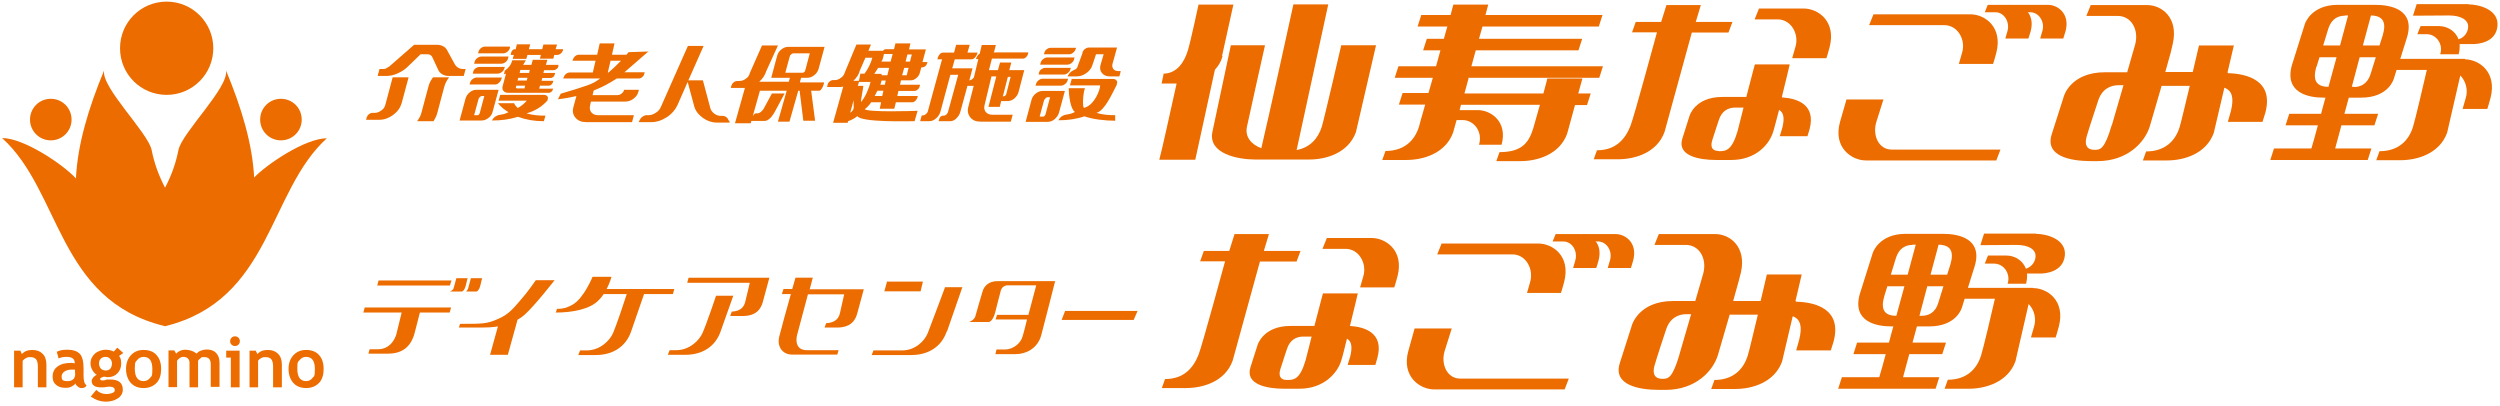 <?xml version="1.0" encoding="UTF-8"?>
<svg id="_レイヤー_1" data-name="レイヤー 1" xmlns="http://www.w3.org/2000/svg" version="1.1" viewBox="0 0 1083 176">
  <defs>
    <style>
      .cls-1 {
        fill-rule: evenodd;
      }

      .cls-1, .cls-2 {
        fill: #ec6c00;
        stroke-width: 0px;
      }
    </style>
  </defs>
  <g>
    <path class="cls-2" d="M72.2,41.1c11.2,0,20.2-9.1,20.2-20.2S83.4.7,72.2.7s-20.2,9-20.2,20.2,9,20.2,20.2,20.2"/>
    <path class="cls-2" d="M121.7,60.8c5,0,9-4,9-9s-4-9-9-9-9,4-9,9,4,9,9,9"/>
    <path class="cls-2" d="M22,60.8c5,0,9-4,9-9s-4-9-9-9-9,4-9,9,4,9,9,9"/>
    <path class="cls-2" d="M110.1,77.1c-.7-14.6-5.4-30.2-12.2-46.6,1.4,7.3-19.1,27-20.6,34.5-1.1,5.7-3.1,11.2-5.8,16.3-2.7-5.2-4.7-10.6-5.8-16.3-1.5-7.5-22-27.2-20.6-34.5-6.8,16.4-11.5,32.1-12.2,46.8-5.5-6-22.5-17.5-32-17.5,25.6,23.1,24,70.1,70.2,81.4,0,0,.1,0,.2.1h0c0,0,0,0,0,0,0,0,0,0,0,0h0c0,0,.2,0,.3,0,46-11.4,44.5-58.3,70-81.4-9.4,0-26.3,11.4-31.9,17.4"/>
    <path class="cls-2" d="M16.4,167.8v-9.2c0-1.3-.3-2.4-.8-3-.5-.6-1.4-.9-2.5-.9s-1.1.1-1.8.4c-.6.3-1.1.7-1.5,1.2v11.5h-3.7v-15.9h2.7l.7,1.5c1-1.2,2.5-1.8,4.5-1.8s3.4.6,4.5,1.7c1.1,1.1,1.6,2.7,1.6,4.7v9.8h-3.7Z"/>
    <path class="cls-2" d="M32.6,161.8c0,2.2-1.1,3.3-3.4,3.3s-2.5-.7-2.5-2.1,1.5-2.9,4.4-2.9.8,0,1.4.2v1.5ZM33.8,167.5c.4.4.9.6,1.4.6s.9,0,1.3-.2c.4-.1.7-.4,1-1-.9-.5-1.3-1.9-1.3-4v-3.4c0-3.1-.6-5.2-1.7-6.3-1.1-1.1-2.9-1.7-5.3-1.7s-3.3.3-4.6.9l.8,2.9c.9-.5,2.1-.7,3.5-.7,2.4,0,3.5.9,3.5,2.8-.6-.1-1.1-.2-1.6-.2-2.5,0-4.5.5-5.9,1.6-1.4,1-2.1,2.5-2.1,4.3s.5,2.8,1.5,3.6c1,.9,2.3,1.3,4,1.3s1.8-.2,2.6-.5c.8-.4,1.4-.8,1.8-1.4.1.5.4.9.9,1.3"/>
    <path class="cls-2" d="M43.6,155.4c.6-.5,1.2-.8,2.1-.8s1.5.3,2,.8c.5.6.8,1.2.8,2s-.2,1.7-.7,2.3c-.5.6-1.2.8-2,.8s-1.6-.3-2.1-.8c-.5-.6-.8-1.3-.8-2.3s.3-1.5.8-2M45.8,174c2.1,0,3.8-.5,5.2-1.4,1.4-.9,2.2-2.2,2.2-3.8,0-2.9-1.8-4.4-5.4-4.4s-1.1,0-1.9.2c-.7.2-1.2.2-1.5.2-.7,0-1-.2-1-.6s.2-.5.7-.7c.5-.2.7-.3.8-.3h.6c.4.1.8.2,1.1.2,1.7,0,3.1-.5,4.2-1.6,1.1-1.1,1.7-2.5,1.7-4.3s-.3-2.4-.9-3.3l1.8-1.3-2.6-2.3-1.5,1.7c-1-.5-2.2-.8-3.6-.8s-3.4.6-4.6,1.7c-1.2,1.1-1.9,2.5-1.9,4.2s.9,3.8,2.7,5c-.6.2-1.1.6-1.5,1.1-.4.5-.7,1-.7,1.5,0,1.8,1.3,2.8,3.9,2.8s1,0,1.9-.1c.8-.1,1.4-.2,1.9-.2,1.5,0,2.3.5,2.3,1.4s-.3,1-1,1.3c-.7.3-1.6.5-2.7.5-1.6,0-3.1-.6-4.3-1.8l-2.4,2.9c2,1.4,4.2,2.2,6.6,2.2"/>
    <path class="cls-2" d="M59.4,156c.7-.9,1.6-1.4,2.8-1.4,2.5,0,3.8,1.7,3.8,5.2s-.3,3-1,3.9c-.7.9-1.6,1.4-2.8,1.4-2.5,0-3.8-1.8-3.8-5.3s.4-2.9,1-3.8M56.6,165.8c1.3,1.5,3.2,2.3,5.6,2.3s4.2-.8,5.6-2.2c1.4-1.5,2-3.5,2-6.1s-.7-4.6-2-6c-1.3-1.5-3.2-2.2-5.6-2.2s-4.1.8-5.5,2.3c-1.4,1.5-2.1,3.5-2.1,5.9s.7,4.5,2,6"/>
    <path class="cls-2" d="M91.3,167.8v-10c0-2.1-.9-3.1-2.8-3.1s-1.1.2-1.6.5c-.5.3-.9.7-1.1,1.1v11.5h-3.7v-10.6c0-.8-.2-1.4-.7-1.9-.5-.5-1.2-.7-2-.7s-1,.2-1.5.5c-.5.3-.9.7-1.2,1.2v11.4h-3.7v-15.9h2.5l.8,1.4c1-1.1,2.4-1.7,4-1.7s3.7.6,4.8,1.7c.5-.5,1.1-1,1.9-1.3.8-.3,1.7-.5,2.5-.5,1.8,0,3.2.5,4.1,1.5,1,1,1.5,2.4,1.5,4.2v10.5h-3.7Z"/>
    <path class="cls-2" d="M101.8,145.7c.6,0,1.1.2,1.5.6.4.4.6.9.6,1.5s-.2,1.1-.6,1.5c-.4.4-.9.6-1.5.6s-1.1-.2-1.5-.6c-.4-.4-.6-.9-.6-1.5s.2-1.1.6-1.5c.4-.4.9-.6,1.5-.6M100,167.8v-12.9h-2v-3h5.8v15.9h-3.7Z"/>
    <path class="cls-2" d="M118.3,167.8v-9.2c0-1.3-.3-2.4-.8-3-.5-.6-1.4-.9-2.5-.9s-1.1.1-1.8.4c-.6.3-1.1.7-1.4,1.2v11.5h-3.7v-15.9h2.7l.7,1.5c1-1.2,2.5-1.8,4.5-1.8s3.4.6,4.5,1.7c1.1,1.1,1.6,2.7,1.6,4.7v9.8h-3.7Z"/>
    <path class="cls-2" d="M129.8,156c.7-.9,1.6-1.4,2.8-1.4,2.5,0,3.8,1.7,3.8,5.2s-.3,3-1,3.9c-.7.9-1.6,1.4-2.8,1.4-2.5,0-3.8-1.8-3.8-5.3s.3-2.9,1-3.8M127,165.8c1.3,1.5,3.2,2.3,5.6,2.3s4.2-.8,5.6-2.2c1.4-1.5,2-3.5,2-6.1s-.7-4.6-2-6c-1.3-1.5-3.2-2.2-5.6-2.2s-4.1.8-5.5,2.3c-1.4,1.5-2.1,3.5-2.1,5.9s.7,4.5,2,6"/>
  </g>
  <g>
    <path class="cls-2" d="M776.5,25.2h14.7s1-3.1,1.4-4.8c2.9-11.2-5-16.7-11.2-16.7h-19.4l-1.9,4.7h10c5.8,0,9.5,6.4,7.6,12.2l-1.3,4.5Z"/>
    <path class="cls-2" d="M868.7,16.7h10s.7-2.1,1-3.2c2-7.6-3.4-11.4-7.6-11.4h-11l-1.3,3.2h4.6c3.9,0,6.4,4.4,5.2,8.3l-.9,3.1Z"/>
    <path class="cls-2" d="M883.8,16.7h10s.7-2.1,1-3.2c2-7.6-3.4-11.4-7.6-11.4h-14.3l-1.3,3.2h7.9c3.9,0,6.5,4.4,5.2,8.3l-.9,3.1Z"/>
    <path class="cls-2" d="M1069.4,1.8h-22.5l-1.6,5s10.3-.1,15.6-.1,8.4,2,8.3,4.9c0,2.3-1.7,4.8-4.2,5.4-1.4-3.9-5.2-5.7-8.4-5.7h-8l-1.4,3.5h4c4.3,0,7.3,4.4,5.9,8.7h8c.4-1.6.5-3.1.4-4.4h5.7c2,0,10-.5,10.7-7.8.7-7.2-8.1-9.4-12.5-9.4"/>
    <g>
      <path class="cls-1" d="M221.1,23.8h1.5l-.5,1.7h5.9l.5-1.7h5.8l-.4,1.6h5.8l.4-1.6h1.2c.6,0,1.1-.2,1.6-.6.5-.4.8-.9,1-1.4v-.5c.1,0-3.2,0-3.2,0l.6-2h-5.9l-.5,2h-5.8l.6-2.1h-5.8s-.5,2.1-.5,2.1h-.3c-.4,0-.7.1-1,.4-.3.3-.5.6-.6.9l-.3,1.2ZM221.9,26.1c-.4,1.8-1.5,3.3-3.2,4.5l-.4,1.6.9-.3-1.5,5.6c-.2.7,0,1.4.4,1.9.4.5,1.1.8,1.9.8h17.8c.3,0,.7-.1,1-.4.3-.2.5-.5.6-.8l.2-.6h-6l.3-1.3h3.8c.4,0,.8-.1,1.1-.4.3-.3.6-.6.7-1l.2-.7h-5.1l.3-1.2h3.5c.4,0,.8-.1,1.2-.4.4-.3.6-.6.7-1.1l.2-.7h-5.1l.3-1.2h4.1c.5,0,.9-.2,1.3-.5.4-.3.7-.7.8-1.2v-.6c.1,0-5.4,0-5.4,0l.6-2.2h-6.3l-.6,2.2h-3.6c.5-.7.8-1.3,1.2-2h-5.7ZM216.7,41.1l-.7,2.5h12.2c-1.1,1.3-2.3,2.3-3.9,3.2-.7-.7-1.2-1.2-1.6-2.1h-7c1.3,1.6,2.7,2.8,4.6,3.9-2,.9-1.8.8-4,1.2-.7.1-1.3.4-1.9.8-.6.5-1,1-1.3,1.6,3.9,0,7.3-.4,11.3-1.6,3.6,1.3,7,1.9,11.2,1.9l.7-2.4c-3,0-5.5-.2-8.2-1,3.6-1,6.6-2.8,9.1-5.6v-.3c.3-.6.2-1.1-.1-1.5-.3-.4-.8-.6-1.5-.6h-18.9ZM225.1,31.6h4.1l.3-1.3h-4.1l-.3,1.3ZM224.2,34.9h4l.3-1.2h-4l-.3,1.2ZM227.2,38.4l.3-1.3h-3.9v.5c-.2.2-.2.4,0,.5.1.2.3.2.5.2h3ZM207.1,23.1h10.9c.6,0,1.2-.2,1.8-.7.6-.4.9-1,1.1-1.6v-.6c.1,0-10.8,0-10.8,0-.6,0-1.2.2-1.7.6-.5.4-.9.9-1.1,1.6l-.2.7ZM205.4,27.6h11.7c.6,0,1.3-.2,1.9-.7.6-.5,1-1,1.1-1.7l.2-.7h-11.8c-.6,0-1.2.2-1.8.7-.6.4-.9,1-1.1,1.6l-.2.8ZM204.8,31.9h10.8c.6,0,1.2-.2,1.8-.7.6-.4.9-1,1.1-1.6l.2-.6h-11c-.6,0-1.1.2-1.7.6-.5.4-.9.9-1,1.5l-.2.8ZM203.5,36.6h10.9c.6,0,1.2-.2,1.7-.7.5-.4.9-1,1.1-1.6l.2-.7h-10.9c-.6,0-1.2.2-1.8.7-.6.4-.9,1-1.1,1.6l-.2.6ZM199.2,52.2h9.4c1.1,0,2.1-.4,3-1.1.9-.7,1.6-1.6,1.8-2.7l2.6-9.5h-9.6c-1,0-2,.3-2.9,1.1-.9.7-1.5,1.6-1.8,2.6l-2.6,9.6ZM205.4,49.9h1.3c.2,0,.5,0,.7-.2.2-.2.3-.4.4-.6l2-7.5h-.9c-.4,0-.7.1-1,.4-.3.3-.5.6-.6.9l-1.9,7Z"/>
      <path class="cls-1" d="M168.2,29c-.3.3-.7.5-1.1.7-.4.2-.8.2-1.2.2h-1.5s-.8,3-.8,3h3.7c1.6,0,3.1-.3,4.7-1,1.6-.7,3-1.5,4.3-2.7l5.9-5.7h2.9c.5,0,.9.1,1.3.3.4.2.6.5.8.8l2.7,5.8c.4.8.9,1.3,1.7,1.8.8.4,1.6.7,2.7.7h6.6l.8-3h-.7c-.9,0-1.7-.1-2.4-.5-.7-.4-1.2-.9-1.6-1.6l-3.4-6.2c-.4-.7-.9-1.2-1.7-1.6-.8-.4-1.6-.6-2.6-.6h-9.9l-11,9.6ZM170.1,33.5l-3.2,12c-.3,1-.8,1.8-1.8,2.4-.9.7-1.9,1-2.9,1h-.8c-.6,0-1.1.2-1.6.6-.5.4-.8.9-1,1.5l-.2.9h5.6c2.2,0,4.2-.7,6.1-2.1,1.9-1.4,3.1-3.1,3.7-5.1l3-11.2h-6.9ZM187.6,33.5l-.3.4c-.8,1.2-1.4,2.3-1.7,3.6l-3,11.2c-.3,1.3-.9,2.4-1.7,3.5l-.2.3h7.1l.2-.3c.7-1.2,1.2-2.2,1.5-3.5l2.9-10.9c.4-1.5,1-2.7,2-4.1l.2-.2h-7.1Z"/>
      <path class="cls-1" d="M315.7,52.3c-.2-.6-.5-1.1-1-1.5-.5-.4-1.1-.6-1.6-.6h-.8c-1,0-2-.3-2.9-1-.9-.7-1.5-1.5-1.7-2.4l-3.2-12h-6.3s6.6-14.9,6.6-14.9h-6.8s-11.7,26.4-11.7,26.4c-.4,1-1.2,2-2.3,2.6-1,.7-2.1,1-3.1,1h-.8c-.6,0-1.1.2-1.7.6-.6.4-1,.9-1.3,1.5l-.4.9h5.6c2.2,0,4.3-.7,6.5-2.1,2.2-1.4,3.8-3.3,4.7-5.3l4.4-10,2.8,10.4c.5,2,1.8,3.7,3.7,5.1,1.9,1.4,4,2.1,6.1,2.1h5.6l-.2-.9Z"/>
      <path class="cls-1" d="M281.4,22.3l-9.1.3s-.3.4-.9,1.1h-6.3l1.1-4.9h-6.4l-1.1,4.9h-7.9c-.6,0-1.1.2-1.6.6-.5.4-.8.9-1,1.4l-.2.6h10l-1.2,5.1h-10c-.5,0-1.1.2-1.6.6-.5.4-.8.9-1,1.4l-.2.6h16c-.9.6-1.7,1.2-2.6,1.7-2.8,1.6-13.4,4.5-14.5,4.9l-1.2,2.4s3.9-.4,8-1.4l-1.3,4.8c-.5,1.8-.2,3.3.9,4.6,1.1,1.3,2.6,1.9,4.6,1.9h19.9l.8-3h-15.5c-1.3,0-2.2-.4-2.9-1.2-.7-.8-.8-1.8-.6-2.9l.4-1.8h14.9c1.2,0,2.4-.4,3.5-1.2,1.1-.8,1.8-1.8,2.1-2.9l.3-1h-6.5v.3c-.2.6-.6,1-1.1,1.4-.5.4-1.1.6-1.7.6h-10.8s.5-2,.5-2c3.1-1.2,6.5-2.9,10-5.2h9.5c.5,0,1.1-.2,1.5-.6.5-.4.8-.8.9-1.4l.2-.7h-8.8l10.5-9.1ZM269,26.3c-1.5,1.5-3.3,3.4-5.4,5.1h-.3l1.2-5.1h4.5Z"/>
      <path class="cls-1" d="M347,33.7h2.7c1.1,0,2.1-.4,3-1.1,1-.8,1.6-1.7,1.9-2.7l2.6-9.6h-15.8c-1,0-2,.4-2.9,1.1-.9.7-1.5,1.6-1.8,2.6l-2.6,9.7h8.1l-.5,1.7h-12.8c1.5-1.3,2.5-2.8,3-4.5l5.1-11.2h-6.9s-5.3,12-5.3,12c-.2,1-.8,1.8-1.7,2.4-.9.7-1.9,1-2.9,1h-.8c-.6,0-1.1.2-1.6.6-.5.4-.8.9-1,1.5l-.2.9h5.6c.2,0,.4,0,.5,0l-4.3,15.3h6.8l.3-1h5.7c.7,0,1.4-.3,2.2-1,.8-.7,1.4-1.5,2.1-2.7l4.4-8.2h-5.5l-3.3,6.1c-.4.8-.9,1.4-1.4,1.8-.6.5-1,.7-1.6.7h-.6c-.3,0-.6.2-1,.6-.1.2-.2.4-.4.6l3.1-11h11.6l-3.8,13.4h5l3.8-13.4h.6s1.6,13,1.6,13h5.1l-1.7-13h3.4c.4,0,.7-.2,1.1-.8.4-.5.7-1.2.9-1.9l.2-.9h-10.5l.5-1.9ZM342.2,24.4c0-.4.3-.7.6-.9.3-.3.7-.4,1-.4h7l-2,7.5c0,.2-.2.4-.4.6-.2.2-.4.3-.7.3h-7.5l1.9-7Z"/>
      <path class="cls-1" d="M430.5,23l.9-3.5h-6.1s-.9,3.8-.9,3.8c-.2,0-.3.2-.5.3-.4.4-.7.9-.9,1.4l-.2.6h1l-1.8,7.5c-.1.5-.3.8-.7,1.1-.2.2-.6.4-1,.5-.1,0-.3.2-.4.2l1.4-5.3h-8.8l1.1-3.9h7.2c.5,0,1-.2,1.5-.7.5-.5.8-1,1-1.6l.2-.6h-4.4c0,0,1-3.4,1-3.4h-5.9l-.9,3.4h-4.8c-.5,0-.9.2-1.3.6-.4.4-.7.9-.9,1.4l-.2.9h2l-6.1,22.3c-.1.6-.4,1-.9,1.4-.4.4-.9.6-1.3.6h-.5l-.7,2.5h4c1,0,2-.4,3-1.3,1-.9,1.6-1.9,1.9-3.2l4.2-15.6h3.4l-4.4,16c-.1.5-.4.8-.7,1.2-.4.3-.7.5-1.1.5h-.4c-.3,0-.6.1-1,.4-.3.3-.5.6-.6,1l-.3,1h5.1c.9,0,1.8-.4,2.6-1.2.8-.8,1.4-1.7,1.7-2.8l3.1-11.3h2.3c.1,0,.3,0,.4,0l-2.3,9c-.5,1.8-.2,3.3.8,4.6,1,1.3,2.5,1.9,4.4,1.9h13.2l.8-3h-8.9c-1.2,0-2.1-.4-2.8-1.2-.6-.8-.8-1.8-.5-2.9l3-12.5h2.1l-3.4,13.2h4.9l.6-2.5h2.8c1,0,2-.4,2.9-1.1.9-.8,1.5-1.7,1.8-2.7l2.5-9.6h-6.5l.9-3.3h-4.9l-.9,3.3h-3.9l1.3-5h13.4c.5,0,.9-.2,1.4-.6.4-.4.7-.9.8-1.4l.2-.7h-15.1ZM437.8,33.3l-1.9,7.5c0,.2-.2.4-.4.6-.2.2-.4.3-.7.3h-.3l-.2.6,2.3-9h1.2Z"/>
      <path class="cls-1" d="M399.6,26.9l1.5-5.5h-7.3l.6-2.6h-6.5c0,0-.6,2.5-.6,2.5h-3.5c-.4,0-.7.1-1,.4-.1.1-.2.2-.3.3,0,0,0,0-.1,0h-6.2l1.1-2.7h-6.3s-5,12-5,12c-.3,1-.8,1.8-1.7,2.4-.9.7-1.8,1-2.7,1h-.7c-.5,0-1,.2-1.5.6-.5.4-.8.9-.9,1.5l-.2.9h5.2c.6,0,1.2,0,1.8-.2l-4.4,15.7h6.3l.2-.7c1.4-.5,2.9-1.2,4-2.2,1.6,2.8,22.3,2.2,24.8,2.2l1.3-4.5c-1.8.1-21.6.7-22.9-.7,1-.7,1.9-1.7,2.8-3h4.3l-.6,2.8h6.3c0,.1.7-2.8.7-2.8h7c.5,0,1-.2,1.4-.6.5-.4.7-.9.9-1.4l.2-.7h-8.9l.5-2.2h6.9c.5,0,1-.2,1.4-.6.5-.4.8-.8.9-1.4l.2-.7h-8.7l.4-1.9h4.2c.9,0,1.7-.3,2.5-1,.8-.7,1.3-1.4,1.5-2.4l.6-2.2h.4c.4,0,.9-.2,1.3-.5.4-.3.7-.8.8-1.2l.2-.6h-2ZM386.7,23.4l-.9,3.3h-4c.1-.2.3-.5.4-.7l.2-.5c.3-.8.4-1.5.5-2.1h3.8ZM382,32.6c0-.4-.3-.6-.5-.6h-2.8c.6-.8,1.1-1.6,1.7-2.6h4.8l-.8,3.2h-2.2s0,0-.1,0M372.5,30.5l2.4-5.5h3c-.5,2.1-1.9,5-3.4,6.9h-1.8l-.6,3.1h-2.4c1.4-1.3,2.4-2.8,2.8-4.5M368.3,48.9l1.5-5.5c0,1.1,0,2.1,0,2.7.2,1.3-.6,2.2-1.6,2.8M373,44.2c-.1-1.2.9-5.5,1-7h-2.4l.5-1.7h5c-.6,2.7-2.3,6.7-4.1,8.7M382.2,41.6h-2.8c-.2,0-.3,0-.5,0,.4-.7.8-1.5,1.2-2.3h2.6l-.5,2.2ZM381.4,36.7c0,0,0-.1,0-.2l.2-.5c.1-.4.2-.7.3-1.1h1.8l-.4,1.8h-1.9ZM392.7,32.6h-1.9l.9-3.2h1.9l-.8,3.2ZM394.2,26.7h-1.9l.8-3.1h1.9l-.8,3.1Z"/>
      <path class="cls-1" d="M452.2,23.5h10.9c.6,0,1.3-.2,1.8-.7.6-.5.9-1,1.1-1.6l.2-.5h-11c-.6,0-1.2.2-1.7.6-.6.4-.9.9-1.1,1.6l-.2.7ZM450.5,28h11.8c.7,0,1.3-.2,1.9-.7.6-.5,1-1,1.1-1.7l.2-.7h-11.8c-.6,0-1.2.2-1.8.7-.6.4-.9,1-1.1,1.6l-.2.8ZM449.9,32.3h10.9c.6,0,1.2-.2,1.8-.7.6-.4.9-1,1.1-1.6l.2-.6h-11.1c-.6,0-1.1.2-1.7.6-.5.4-.9.9-1,1.5l-.2.8ZM448.6,37.1h11c.6,0,1.2-.2,1.8-.7.6-.4.9-1,1.1-1.6l.2-.7h-11c-.6,0-1.2.2-1.8.7-.6.5-.9,1-1.1,1.6l-.2.6ZM444.3,52.8h9.5c1.1,0,2.1-.4,3-1.1.9-.8,1.6-1.7,1.9-2.7l2.6-9.6h-9.7c-1,0-2,.4-2.9,1.1-.9.7-1.5,1.6-1.8,2.6l-2.6,9.7ZM450.5,50.5h1.3c.2,0,.5,0,.7-.3.2-.2.3-.4.4-.6l2-7.5h-.9c-.4,0-.7.1-1,.4-.3.3-.5.6-.7.9l-1.9,7ZM485.5,30.9l-.6,2.2h-4.1c-1.5,0-2.6-.5-3.4-1.4-.8-.9-1-2.1-.7-3.4l1.4-4.8h-3.3l-1.5,4.5c-.4,1.4-1.2,2.6-2.6,3.6-1.3,1-2.8,1.5-4.3,1.5h-3.9c.2-.6.6-1.1,1-1.6.5-.5,1-.8,1.6-1.1.5-.2.8-.4,1-.5.4-.4.6-.6.7-1.1l2.1-5.7h0s0-.3,0-.3c.2-.6.5-1.1,1.1-1.6.6-.4,1.1-.6,1.7-.6h7s5.2,0,5.2,0l-2,7.2c-.2.8,0,1.5.4,2.1.5.6,1.2.9,2.2.9h.8ZM464.2,34.5l-.7,2.5h13.1c0,1.8-2.4,8.5-6.9,9.7-.9.3-.6-6.1.3-8.5h-7c0,3.4.8,9.2,2.7,10.3-2,.9-1.8.8-4,1.2-.7.1-1.3.4-1.9.8-.6.5-1,1-1.3,1.6,3.9,0,7.3-.4,11.3-1.7,3.6,1.3,9.1,1.9,13.3,1.9v-2.4c-2.9,0-5.4-.2-8.1-1,3.6-1,6.7-8.2,8.8-12.2v-.3c.3-.6.2-1.1-.1-1.5-.3-.4-.8-.7-1.5-.7h-18Z"/>
      <path class="cls-2" d="M816,43.1h-16.1s.4-1.4-2.8,9.7c-3.1,11.1,5,16.7,11.2,16.7h56.5l1.8-4.7h-47.1c-5.8,0-8.5-6.4-6.6-12.2l3-9.5Z"/>
      <path class="cls-2" d="M848.7,27.7h14.7s1-3.1,1.4-4.8c2.9-11.2-5-16.7-11.2-16.7h-42l-1.9,4.7h32.6c5.8,0,9.5,6.4,7.6,12.2l-1.3,4.5Z"/>
      <path class="cls-2" d="M748.8,14.1h-15.9l-11.8,43c-3.3,9.2-13,11.9-20.2,11.9h-10.5l1.4-3.9c7.9,0,12.1-4.5,14.5-10.5,1.6-4,11.5-40.7,11.5-40.6h-10.8l1.6-4.5h11c0,.1,2.3-7.3,2.3-7.3h14.9l-2.2,7.3h15.9l-1.7,4.5Z"/>
      <path class="cls-2" d="M771.9,42c1.8-7.2,3.4-14.1,3.4-14.1h-15.1c0-.1-3.7,14.1-3.7,14.1h-10.4c-11.9,0-14.2,8.2-14.2,8.2l-3.1,9.8c-2.4,7.5,7.2,9.3,14.6,9.3h6.6c10.5,0,16.4-6.6,18.1-12.1.6-1.8,1.5-5.5,2.6-9.6,2.1,1.2,2.4,3.8,1.4,7.8,0,0-1.1,3.6-1.1,3.6h12l.9-3c2.9-10.8-5.5-13.4-11.9-13.8M744.5,65.4c-3.1,0-3.5-2.1-2.8-4.5.7-2.3,2.9-8.9,2.9-8.9,1.3-4.1,4.2-5.4,7.1-5.4h3.6l-2.6,10.3c-2.5,8.4-5.1,8.6-8.1,8.6"/>
      <path class="cls-2" d="M965,31.2l2.7-11.5h-15.1s-1.2,5.2-2.7,11.5h-11.9c1.4-4.9,2.4-8.6,2.4-8.6l.9-3.9c2.4-11.1-4.9-16.5-11.1-16.5h-24.5l-1.9,4.7h13.6c5.8,0,9.2,5.8,7.6,12.2l-3.5,12.2h-9.6c-14.9,0-17.8,10.3-17.8,10.3l-5.3,16.6c-3,9.4,7.9,11.6,17.2,11.6h2.6c13.1,0,20.6-8.2,22.7-15.1,1-3.3,3.1-10.7,5.1-17.5h12.2c-1.9,7.9-3.8,16-4.4,17.9-1.9,6.1-6.5,10.5-14.5,10.5l-1.4,3.9h10.5c7.2,0,16.9-2.8,20.2-11.9l4.6-19.6c3.5,1.3,4.2,4.6,2.8,10.2,0,.1-1.3,4.6-1.3,4.6h15l1.2-3.8c3.9-14.2-8-17.1-16.2-17.3M914.8,54.2c-3.1,10.6-5,10.7-7.4,10.7-3.8,0-4.3-2.6-3.5-5.6.8-3,5-15.6,5-15.6,1.6-5.1,5.3-6.8,8.9-6.8h2.1l-5,17.2Z"/>
      <path class="cls-2" d="M636,33.7h56.8l1.6-5h-57l1.9-6.9h44.5l1.6-5h-44.7l1.5-5.3h50.4l1.6-5h-50.7l1.2-4.5h-15.1s-.5,1.7-1.2,4.5h-12.7l-1.6,5h12.9c-.5,1.6-1,3.4-1.5,5.3h-7.4l-1.6,5h7.5c-.6,2.2-1.3,4.6-1.9,6.9h-16.3l-1.6,5h16.5c-.6,2.3-1.3,4.5-1.9,6.6h-11.2l-1.6,5h11.4c-1.4,5-2.5,8.6-2.7,9.6-1.9,6.1-6.5,10.5-14.5,10.5l-1.4,3.9h10.5c7.2,0,16.9-2.8,20.2-11.9l1.5-5.4h2.5c5.3,0,8.9,5.4,7.2,10.7h9.8c2.7-10.1-4.7-15-10.3-15h-7.9l.6-2.3h34.2c-1.2,4.3-2.4,8.5-2.9,10.2-1.9,6.1-4.8,10.3-14.6,10.3l-1.4,3.9h10.5c7.2,0,16.9-2.8,20.2-11.9l3.4-12.4h5.2l1.6-5h-5.4l1.8-6.5h-15.2s-.7,2.9-1.7,6.5h-34.2l1.8-6.6Z"/>
      <path class="cls-2" d="M1068.1,25.5h-28.3l3-9.6c3.4-11.9-7.3-13.8-13.8-13.8h-16.3c-11.6,0-14.2,8.2-14.2,8.2l-5.7,18.1c-3.2,11.9,7.3,13.9,13.7,13.9h.9c-.7,2.4-1.3,4.7-1.9,7h-13.8l-1.6,5h14c-1.1,4.2-2.1,7.7-2.8,10h-16.2l-1.6,5h42.2l1.6-5h-15.7l2.7-10h14.3l1.6-5h-14.6l1.9-7h5.3c12.1,0,14.2-8.2,14.2-8.2l1.2-3.8h13.1c-1.4,6.1-5,21.5-6,24.7-1.9,6.1-6.5,10.5-14.5,10.5l-1.4,3.9h10.5c7.2,0,16.9-2.8,20.2-11.9l5.7-24.8c2.4,2.4,3.5,6.3,2.3,10l-1.3,4.5h10.7s1-3.1,1.4-4.8c2.9-11.2-5-16.7-11.2-16.7M1015.8,6.7h1.4c-.5,2-1.8,6.8-3.5,13h-7.3c1.2-3.9,2.3-7.5,2.3-7.5,1.4-4.1,4.2-5.4,7.1-5.4M1003.5,29s.6-1.8,1.3-4.2h7.4c-1.1,4.1-2.3,8.5-3.5,12.8-5.3,0-6.9-2.8-5.3-8.6M1019.9,37.6h-1.1l3.4-12.8h7c-1.2,3.8-2.3,7.4-2.3,7.4-1.3,4.1-4.3,5.5-7.1,5.5M1032.2,15.3s-.6,1.9-1.4,4.4h-7.2l3.5-13c5.2.1,6.8,2.9,5.1,8.6"/>
      <path class="cls-2" d="M581,19.7c0,.1-7.2,31.2-8.4,35.2-1.6,5.1-5.1,9-10.9,10.1l13.7-63.1h-15.1c0,0-11,50.3-13.9,62.3-4.4-1.6-7.2-5-6.2-9.4.9-4,7.7-35.1,7.8-35.2h-14.8l-8,37.6c-1.9,9.5,11.3,11.9,18.5,11.9h3.9s11.7,0,11.7,0h0s7.9,0,7.9,0c7.3,0,16.9-2.8,20.2-11.9l8.7-37.6h-15.1Z"/>
      <path class="cls-2" d="M529.4,24.2l4.9-22.2h-15.1c0,0-3.4,15.9-4.6,19.8-1.5,5-4.7,10-10.5,10.1l-.9,4.3h6.1c.1,0,.3,0,.4,0-2.1,9.5-6.6,30-7.5,33h15.6c0,0,8.5-39,8.5-39,1.5-1.6,2.7-3.5,3.3-5.9"/>
    </g>
  </g>
  <g>
    <path class="cls-2" d="M628.9,142.3h-16.1s.4-1.4-2.7,9.7c-3.1,11.1,5,16.7,11.2,16.7h56.5l1.8-4.7h-47.1c-5.7,0-8.5-6.4-6.6-12.2l3-9.5Z"/>
    <path class="cls-2" d="M589.3,124.5h14.7s1-3.1,1.4-4.8c2.9-11.1-5-16.6-11.2-16.6h-19.4l-1.9,4.7h10c5.8,0,9.5,6.4,7.6,12.2l-1.3,4.5Z"/>
    <path class="cls-2" d="M681.5,116.1h10s.7-2.1,1-3.3c2-7.6-3.4-11.4-7.6-11.4h-11l-1.3,3.2h4.6c3.9,0,6.4,4.3,5.2,8.3l-.9,3.1Z"/>
    <path class="cls-2" d="M696.5,116.1h10s.7-2.1,1-3.3c2-7.6-3.4-11.4-7.6-11.4h-14.3l-1.3,3.2h7.9c3.9,0,6.5,4.3,5.2,8.3l-.9,3.1Z"/>
    <path class="cls-2" d="M661.5,126.9h14.7s1-3.1,1.4-4.8c2.9-11.2-5-16.6-11.2-16.6h-41.9l-1.9,4.7h32.6c5.8,0,9.4,6.4,7.6,12.2l-1.3,4.5Z"/>
    <path class="cls-2" d="M561.7,113.3h-15.9l-11.8,42.9c-3.3,9.2-13,11.9-20.2,11.9h-10.5l1.4-3.9c7.9,0,12.1-4.5,14.5-10.5,1.6-4,11.5-40.6,11.5-40.5h-10.8l1.6-4.5h11c0,.1,2.3-7.3,2.3-7.3h14.9l-2.2,7.3h15.9l-1.7,4.5Z"/>
    <path class="cls-2" d="M584.8,141.2c1.8-7.2,3.4-14.1,3.4-14.1h-15.1c0-.1-3.7,14.1-3.7,14.1h-10.4c-11.8,0-14.2,8.2-14.2,8.2l-3.1,9.7c-2.4,7.5,7.2,9.3,14.6,9.3h6.6c10.4,0,16.4-6.6,18.1-12.1.6-1.8,1.5-5.5,2.5-9.6,2.1,1.2,2.4,3.8,1.4,7.8,0,0-1.1,3.6-1.1,3.6h12l.9-3.1c2.9-10.8-5.5-13.4-11.9-13.8M557.4,164.6c-3,0-3.5-2.1-2.8-4.5.7-2.3,2.9-8.9,2.9-8.9,1.3-4.1,4.2-5.4,7.1-5.4h3.6l-2.6,10.2c-2.5,8.5-5.1,8.6-8.1,8.6"/>
    <path class="cls-2" d="M777.8,130.4l2.7-11.5h-15.1s-1.2,5.2-2.7,11.5h-11.9c1.4-4.9,2.4-8.6,2.4-8.6l1-3.9c2.4-11.1-4.9-16.5-11.1-16.5h-24.5l-1.9,4.7h13.6c5.8,0,9.2,5.8,7.6,12.2l-3.5,12.1h-9.6c-14.8,0-17.8,10.3-17.8,10.3l-5.3,16.6c-3,9.4,7.9,11.6,17.2,11.6h2.6c13.1,0,20.6-8.2,22.7-15.1,1-3.3,3.1-10.7,5.1-17.5h12.2c-1.9,7.9-3.8,16-4.4,17.8-1.9,6.1-6.5,10.5-14.4,10.5l-1.4,3.9h10.5c7.2,0,16.9-2.8,20.2-11.9l4.6-19.6c3.5,1.3,4.2,4.6,2.8,10.2,0,.1-1.3,4.6-1.3,4.6h15l1.2-3.8c3.8-14.2-8-17.1-16.1-17.3M727.6,153.4c-3.1,10.6-5,10.7-7.4,10.7-3.8,0-4.3-2.6-3.5-5.6s5-15.6,5-15.6c1.6-5.1,5.3-6.8,8.8-6.8h2.1l-5,17.2Z"/>
    <path class="cls-2" d="M880.8,124.7h-28.3l3-9.6c3.4-11.9-7.3-13.8-13.7-13.8h-16.3c-11.6,0-14.2,8.2-14.2,8.2l-5.7,18.1c-3.2,11.8,7.3,13.8,13.7,13.8h.9c-.7,2.4-1.3,4.7-1.9,7h-13.8l-1.6,5h14c-1.1,4.2-2.1,7.7-2.8,10h-16.2l-1.6,5h42.2l1.6-5h-15.7l2.7-10h14.3l1.6-5h-14.5l1.9-7h5.3c12.1,0,14.2-8.2,14.2-8.2l1.2-3.8h13.1c-1.4,6.1-5,21.5-6,24.6-1.9,6.1-6.5,10.5-14.4,10.5l-1.4,3.9h10.5c7.2,0,16.9-2.8,20.2-11.9l5.7-24.8c2.4,2.4,3.5,6.3,2.3,10l-1.3,4.5h10.7s1-3.1,1.4-4.8c2.9-11.2-5-16.6-11.2-16.6M828.5,106h1.4c-.5,2-1.8,6.8-3.5,13h-7.3c1.2-3.9,2.3-7.5,2.3-7.5,1.4-4.1,4.2-5.4,7.1-5.4M816.3,128.2s.6-1.8,1.3-4.2h7.4c-1.1,4.1-2.3,8.5-3.5,12.8-5.3,0-6.9-2.8-5.2-8.6M832.6,136.8h-1.1l3.4-12.8h7c-1.2,3.8-2.3,7.4-2.3,7.4-1.3,4.1-4.2,5.4-7.1,5.4M844.9,114.6s-.6,1.9-1.4,4.4h-7.2l3.5-13c5.2.1,6.8,2.9,5.1,8.6"/>
    <path class="cls-2" d="M882,101.2h-22.5l-1.6,5s10.2-.1,15.6-.1,8.4,2,8.3,4.9c0,2.3-1.7,4.7-4.2,5.4-1.4-3.9-5.2-5.7-8.4-5.7h-8l-1.4,3.5h4c4.3,0,7.3,4.4,5.9,8.7h8c.4-1.6.5-3.1.4-4.4h5.7c2,0,9.9-.5,10.7-7.8.7-7.2-8.1-9.4-12.5-9.4"/>
    <path class="cls-2" d="M240.4,121.2s-8.7,11.2-13.2,15.2c-.9.8-1.9,1.5-3,2.1l-4.2,15.2h-7.7l3.4-12.3c-2.3.4-4.7.5-7.2.5h-9.7l.5-1.6c9.9,0,11.6,0,16.4-2.1,4.8-2,7-5,9.8-8.2,2.9-3.2,6.6-8.6,6.6-8.6h8.2ZM350.8,125.2l1.3-4.9h-7.5s-.6,2-1.4,4.9h-3.8l-.7,2.2h3.9c-1.8,6.4-4.3,15.4-5,18.3-1.2,4.6,1.6,7.9,5.4,7.9h19.7l.6-1.9h-13.7c-4.6,0-5-3.7-4.3-6.6l4.7-17.6h15.7s-1.3,5.7-1.8,8c-.5,2.3-1.9,4.3-6,4.5l-.7,1.9h5.2c3.5,0,7.4-.8,8.9-5.9l2.9-10.7h-23.7ZM384.2,122.2l-1.1,4h15.7l1-4.2h-15.7ZM410.1,143.6c-2.2,6.6-8,10.2-15.3,10.2h-17.2l.8-2h12.4c5.6,0,9.7-4,11.1-7.5,1.4-3.5,7.5-19.9,7.5-19.9h7.5l-6.7,19.3ZM457.1,121.8h-25.1c-3.4,0-5.7,1.9-6.4,4.6,0,0-2.7,9.1-3.1,10.7-.5,1.6-2.7,2.4-2.7,2.4h8.6s1.8-.2,2.8-4.5c.6-2.6,2.2-8.5,2.2-8.5,0,0,.3-2.9,3.2-2.9h12.3l-3.4,12.8h-13.6l-.6,2h13.6s-1.4,5.9-2.1,7.9c-.7,2-3.4,5.1-7.6,5.1h-3.5l-.5,2h8.9c4.2,0,9.4-2.3,11-8.3,1.6-6,6-23.4,6-23.4M461.4,134.7l-1.5,3.9h31.2l1.7-3.9h-31.4ZM164,121.5l-.6,2.2h31.5l.7-2.2h-31.5ZM194.7,135.4h-12.8l-2.3,8.9c-1.6,6-5.4,8.9-11.5,8.9h-8.5l.5-1.9h3.6c6.4,0,8-6.5,8-6.5l2.3-9.4h-16.6l.6-2.2h37.4l-.6,2.2ZM202.6,120.4s-.5,1.7-.8,3.2c-.6,2.5-1.7,2.7-1.7,2.7h-5.2s1.3-.5,1.6-1.4c.3-1,1.2-4.4,1.2-4.4h4.8ZM208.9,120.4s-.5,1.7-.8,3.2c-.6,2.5-1.7,2.7-1.7,2.7h-4.5s.6-.5.9-1.4c.3-1,1.2-4.4,1.2-4.4h4.8ZM324.8,122.5s-1.3,5.7-1.9,8c-.5,2.3-1.9,4.3-5.9,4.5l-.7,1.9h5.2c3.5,0,7.4-.8,8.9-5.9l2.9-10.7h-35l-.6,2.2h27.2ZM317.7,128.1h-7.5s-4.1,12.2-5.8,16c-1.5,3.5-5.8,7.6-11.5,7.6h-2.8l-.8,2h7.6c7.3,0,13-3.5,15.3-10.2l5.5-15.5ZM292.2,125.2h-29.4c1.5-2.9,2.1-5.3,2.1-5.3h-8.2s-3.8,9.4-8.7,12.1c-1.5.8-3.2,1.8-6.7,1.8,0,0-.5,1.6-.6,1.6,7.2,0,14.9-1.4,18.7-5.4.8-.8,1.5-1.7,2.1-2.6h10c-.9,2.8-4.4,13.4-5.9,16.8-1.5,3.5-5.8,7.6-11.5,7.6h-2.8l-.8,2h7.6c7.2,0,13-3.5,15.3-10.2l5.6-16.2h12.5l.6-2.2Z"/>
  </g>
</svg>
